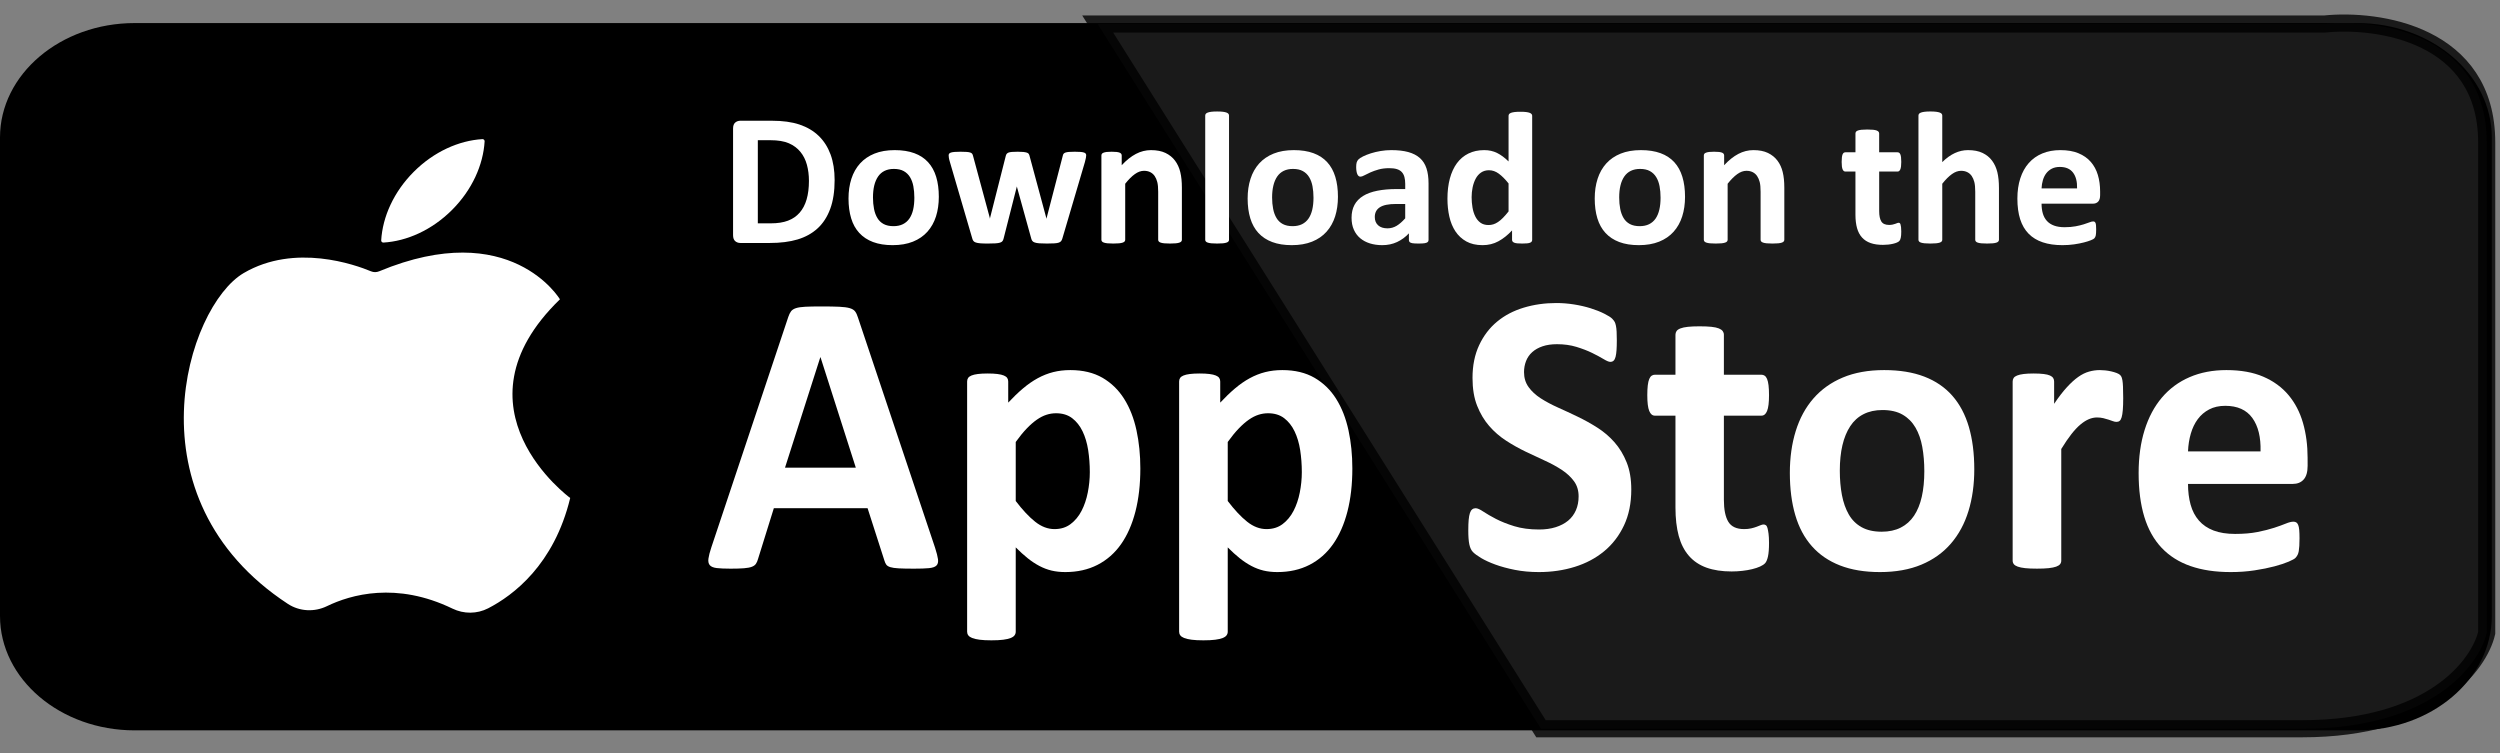 <svg width="146" height="44" viewBox="0 0 146 44" fill="none" xmlns="http://www.w3.org/2000/svg">
<rect x="0" y="0" width="146" height="44" fill="#808080" stroke="none"/>
<path d="M137.659 1.347H7.863C3.528 1.347 0 4.343 0 8.027V35.973C0 39.657 3.528 42.653 7.863 42.653H137.659C141.994 42.653 145.522 39.657 145.522 35.973V8.027C145.522 4.343 141.994 1.347 137.659 1.347Z" fill="black"/>
<path opacity="0.8" d="M135.73 1.405H64.107L89.995 42.559H134.436C142.03 42.559 144.791 38.827 145.223 36.962V8.319C145.223 1.997 138.894 1.075 135.73 1.405Z" fill="#212121" stroke="black"/>
<path d="M22.139 15.845C21.989 15.907 21.821 15.909 21.671 15.846C20.753 15.463 17.22 14.194 14.231 15.947C10.903 17.898 7.392 29.091 16.808 35.265C17.49 35.712 18.359 35.756 19.093 35.4C20.475 34.73 23.143 33.953 26.427 35.544C27.085 35.863 27.856 35.861 28.507 35.526C29.971 34.771 32.358 32.981 33.3 29.082C33.3 29.082 26.132 23.848 32.7 17.48C32.7 17.48 29.826 12.647 22.139 15.845Z" fill="white"/>
<path d="M28.302 8.255C28.307 8.182 28.246 8.121 28.173 8.125C26.802 8.207 25.341 8.856 24.167 10.03C22.992 11.205 22.343 12.666 22.262 14.037C22.257 14.109 22.319 14.171 22.391 14.166C23.762 14.085 25.223 13.436 26.398 12.261C27.573 11.087 28.221 9.626 28.302 8.255Z" fill="white"/>
<path d="M54.609 31.99C54.7 32.271 54.756 32.494 54.779 32.658C54.801 32.822 54.771 32.946 54.688 33.028C54.606 33.11 54.459 33.16 54.249 33.18C54.039 33.2 53.749 33.21 53.382 33.21C52.999 33.21 52.7 33.204 52.486 33.192C52.272 33.18 52.109 33.157 51.996 33.122C51.883 33.087 51.804 33.038 51.759 32.975C51.714 32.913 51.677 32.831 51.647 32.729L50.667 29.68H45.192L44.268 32.647C44.238 32.756 44.198 32.848 44.149 32.922C44.1 32.997 44.022 33.056 43.913 33.098C43.804 33.141 43.65 33.17 43.451 33.186C43.252 33.202 42.991 33.21 42.668 33.21C42.323 33.21 42.052 33.198 41.857 33.175C41.662 33.151 41.526 33.094 41.451 33.005C41.376 32.915 41.35 32.788 41.373 32.623C41.395 32.459 41.451 32.24 41.542 31.967L46.037 18.506C46.082 18.373 46.134 18.266 46.194 18.184C46.254 18.102 46.35 18.039 46.482 17.996C46.613 17.953 46.795 17.926 47.028 17.914C47.261 17.902 47.569 17.896 47.952 17.896C48.395 17.896 48.748 17.902 49.011 17.914C49.274 17.926 49.478 17.953 49.625 17.996C49.771 18.039 49.876 18.104 49.94 18.19C50.004 18.276 50.059 18.393 50.104 18.541L54.609 31.99ZM47.918 20.863H47.906L45.845 27.311H49.979L47.918 20.863Z" fill="white"/>
<path d="M66.596 27.358C66.596 28.289 66.501 29.127 66.309 29.874C66.117 30.62 65.837 31.255 65.47 31.779C65.102 32.303 64.643 32.705 64.095 32.987C63.547 33.268 62.92 33.409 62.214 33.409C61.921 33.409 61.653 33.379 61.408 33.321C61.164 33.262 60.928 33.172 60.699 33.051C60.469 32.93 60.242 32.78 60.017 32.6C59.792 32.42 59.559 32.209 59.319 31.967V36.891C59.319 36.969 59.296 37.04 59.251 37.102C59.206 37.165 59.129 37.218 59.02 37.261C58.911 37.304 58.767 37.337 58.587 37.36C58.406 37.384 58.177 37.395 57.899 37.395C57.621 37.395 57.392 37.384 57.212 37.36C57.032 37.337 56.887 37.303 56.778 37.261C56.669 37.218 56.593 37.165 56.547 37.102C56.502 37.04 56.48 36.969 56.48 36.891V22.281C56.48 22.203 56.498 22.135 56.536 22.076C56.574 22.017 56.639 21.969 56.733 21.93C56.827 21.891 56.951 21.861 57.105 21.842C57.259 21.822 57.452 21.812 57.685 21.812C57.911 21.812 58.1 21.822 58.254 21.842C58.408 21.861 58.532 21.891 58.626 21.93C58.72 21.969 58.785 22.018 58.823 22.076C58.861 22.135 58.88 22.203 58.88 22.281V23.513C59.172 23.2 59.46 22.924 59.741 22.686C60.023 22.448 60.31 22.248 60.603 22.088C60.896 21.928 61.198 21.809 61.51 21.73C61.822 21.652 62.154 21.613 62.507 21.613C63.243 21.613 63.87 21.764 64.389 22.064C64.907 22.366 65.329 22.778 65.656 23.302C65.983 23.825 66.221 24.435 66.371 25.131C66.521 25.826 66.596 26.569 66.596 27.358ZM63.645 27.57C63.645 27.124 63.612 26.696 63.549 26.285C63.485 25.875 63.376 25.51 63.222 25.189C63.068 24.869 62.865 24.613 62.614 24.421C62.362 24.23 62.048 24.134 61.673 24.134C61.485 24.134 61.299 24.163 61.115 24.222C60.931 24.28 60.744 24.376 60.552 24.509C60.361 24.642 60.163 24.814 59.961 25.025C59.758 25.236 59.544 25.498 59.319 25.811V29.258C59.717 29.782 60.096 30.186 60.456 30.471C60.817 30.757 61.192 30.899 61.583 30.899C61.951 30.899 62.264 30.802 62.523 30.606C62.783 30.411 62.995 30.155 63.16 29.838C63.325 29.522 63.447 29.164 63.526 28.765C63.605 28.367 63.645 27.968 63.645 27.57Z" fill="white"/>
<path d="M78.977 27.358C78.977 28.289 78.882 29.127 78.69 29.874C78.498 30.62 78.218 31.255 77.851 31.779C77.483 32.303 77.024 32.705 76.476 32.987C75.928 33.268 75.301 33.409 74.595 33.409C74.302 33.409 74.034 33.379 73.79 33.321C73.545 33.262 73.309 33.172 73.08 33.051C72.851 32.93 72.624 32.78 72.398 32.6C72.173 32.42 71.94 32.209 71.7 31.967V36.891C71.7 36.969 71.677 37.04 71.632 37.102C71.587 37.165 71.51 37.218 71.401 37.261C71.292 37.304 71.148 37.337 70.968 37.36C70.787 37.384 70.558 37.395 70.28 37.395C70.002 37.395 69.773 37.384 69.593 37.36C69.413 37.337 69.268 37.303 69.159 37.261C69.05 37.218 68.974 37.165 68.928 37.102C68.883 37.04 68.861 36.969 68.861 36.891V22.281C68.861 22.203 68.879 22.135 68.917 22.076C68.955 22.017 69.02 21.969 69.114 21.93C69.208 21.891 69.332 21.861 69.486 21.842C69.64 21.822 69.834 21.812 70.066 21.812C70.292 21.812 70.481 21.822 70.635 21.842C70.789 21.861 70.913 21.891 71.007 21.93C71.101 21.969 71.167 22.018 71.204 22.076C71.242 22.135 71.261 22.203 71.261 22.281V23.513C71.553 23.2 71.841 22.924 72.122 22.686C72.404 22.448 72.691 22.248 72.984 22.088C73.277 21.928 73.579 21.809 73.891 21.73C74.203 21.652 74.535 21.613 74.888 21.613C75.624 21.613 76.251 21.764 76.769 22.064C77.288 22.366 77.71 22.778 78.037 23.302C78.364 23.825 78.602 24.435 78.752 25.131C78.902 25.826 78.977 26.569 78.977 27.358ZM76.026 27.57C76.026 27.124 75.993 26.696 75.93 26.285C75.866 25.875 75.757 25.51 75.603 25.189C75.449 24.869 75.246 24.613 74.995 24.421C74.743 24.23 74.43 24.134 74.054 24.134C73.866 24.134 73.68 24.163 73.496 24.222C73.312 24.28 73.125 24.376 72.933 24.509C72.742 24.642 72.545 24.814 72.342 25.025C72.139 25.236 71.925 25.498 71.7 25.811V29.258C72.098 29.782 72.477 30.186 72.837 30.471C73.198 30.757 73.573 30.899 73.964 30.899C74.332 30.899 74.645 30.802 74.905 30.606C75.164 30.411 75.376 30.155 75.541 29.838C75.706 29.522 75.828 29.164 75.907 28.765C75.986 28.367 76.026 27.968 76.026 27.57Z" fill="white"/>
<path d="M95.267 28.59C95.267 29.387 95.124 30.087 94.839 30.688C94.554 31.291 94.167 31.793 93.679 32.195C93.19 32.598 92.62 32.901 91.966 33.104C91.313 33.307 90.615 33.409 89.871 33.409C89.368 33.409 88.9 33.366 88.468 33.28C88.036 33.194 87.655 33.09 87.325 32.969C86.994 32.848 86.718 32.721 86.497 32.588C86.275 32.455 86.116 32.338 86.018 32.236C85.92 32.135 85.851 31.988 85.81 31.797C85.768 31.605 85.748 31.329 85.748 30.97C85.748 30.728 85.755 30.524 85.77 30.36C85.785 30.196 85.809 30.063 85.843 29.962C85.877 29.86 85.922 29.788 85.979 29.745C86.035 29.702 86.101 29.68 86.176 29.68C86.281 29.68 86.429 29.745 86.621 29.874C86.812 30.003 87.058 30.145 87.359 30.302C87.659 30.458 88.018 30.601 88.434 30.73C88.851 30.858 89.334 30.923 89.882 30.923C90.243 30.923 90.565 30.878 90.851 30.788C91.136 30.698 91.379 30.571 91.578 30.407C91.776 30.243 91.928 30.04 92.034 29.797C92.139 29.555 92.191 29.286 92.191 28.988C92.191 28.645 92.101 28.349 91.921 28.103C91.741 27.857 91.506 27.638 91.217 27.447C90.928 27.255 90.599 27.075 90.231 26.907C89.863 26.739 89.484 26.561 89.093 26.374C88.703 26.186 88.323 25.973 87.956 25.735C87.588 25.496 87.259 25.211 86.97 24.879C86.681 24.547 86.446 24.154 86.266 23.7C86.085 23.247 85.995 22.704 85.995 22.071C85.995 21.344 86.125 20.705 86.384 20.154C86.643 19.602 86.992 19.145 87.432 18.782C87.871 18.418 88.389 18.147 88.986 17.967C89.584 17.787 90.216 17.697 90.885 17.697C91.23 17.697 91.575 17.724 91.921 17.779C92.266 17.834 92.589 17.908 92.89 18.002C93.19 18.096 93.457 18.201 93.69 18.319C93.922 18.436 94.076 18.534 94.152 18.612C94.227 18.69 94.277 18.757 94.304 18.811C94.33 18.866 94.352 18.938 94.371 19.028C94.39 19.118 94.403 19.231 94.411 19.368C94.418 19.505 94.422 19.675 94.422 19.878C94.422 20.105 94.416 20.296 94.405 20.453C94.394 20.609 94.375 20.738 94.349 20.84C94.322 20.941 94.285 21.015 94.236 21.062C94.187 21.109 94.121 21.133 94.039 21.133C93.956 21.133 93.825 21.078 93.645 20.968C93.464 20.859 93.243 20.74 92.98 20.611C92.717 20.482 92.413 20.365 92.067 20.259C91.722 20.154 91.343 20.101 90.93 20.101C90.607 20.101 90.325 20.142 90.085 20.224C89.844 20.306 89.643 20.419 89.482 20.564C89.32 20.709 89.2 20.883 89.121 21.086C89.043 21.289 89.003 21.504 89.003 21.731C89.003 22.067 89.091 22.358 89.268 22.604C89.444 22.85 89.681 23.069 89.977 23.261C90.274 23.452 90.61 23.632 90.986 23.8C91.361 23.968 91.744 24.146 92.135 24.334C92.525 24.521 92.908 24.734 93.284 24.973C93.659 25.211 93.994 25.497 94.287 25.829C94.579 26.161 94.816 26.552 94.996 27.001C95.177 27.45 95.267 27.98 95.267 28.59Z" fill="white"/>
<path d="M103.311 31.709C103.311 32.053 103.29 32.316 103.249 32.5C103.208 32.684 103.153 32.813 103.086 32.887C103.018 32.961 102.918 33.028 102.787 33.086C102.656 33.145 102.502 33.196 102.325 33.239C102.149 33.282 101.957 33.315 101.751 33.338C101.544 33.362 101.336 33.373 101.125 33.373C100.562 33.373 100.074 33.299 99.661 33.151C99.248 33.002 98.906 32.774 98.636 32.465C98.365 32.156 98.166 31.767 98.038 31.298C97.911 30.829 97.847 30.274 97.847 29.633V24.274H96.642C96.499 24.274 96.39 24.183 96.315 23.999C96.24 23.815 96.202 23.509 96.202 23.078C96.202 22.852 96.212 22.66 96.23 22.504C96.249 22.348 96.277 22.225 96.315 22.135C96.353 22.045 96.4 21.98 96.456 21.941C96.512 21.902 96.578 21.883 96.653 21.883H97.847V19.549C97.847 19.471 97.868 19.401 97.909 19.338C97.95 19.276 98.025 19.223 98.134 19.18C98.243 19.137 98.39 19.106 98.574 19.086C98.758 19.067 98.985 19.057 99.255 19.057C99.533 19.057 99.764 19.067 99.948 19.086C100.132 19.106 100.277 19.137 100.382 19.18C100.487 19.223 100.562 19.276 100.607 19.338C100.652 19.401 100.675 19.471 100.675 19.549V21.883H102.86C102.935 21.883 103.001 21.902 103.057 21.941C103.114 21.98 103.16 22.045 103.198 22.135C103.236 22.225 103.264 22.348 103.283 22.504C103.301 22.66 103.311 22.852 103.311 23.078C103.311 23.509 103.273 23.815 103.198 23.999C103.123 24.183 103.014 24.274 102.872 24.274H100.675V29.188C100.675 29.758 100.761 30.186 100.934 30.471C101.107 30.757 101.414 30.899 101.858 30.899C102.008 30.899 102.143 30.886 102.263 30.858C102.383 30.831 102.49 30.8 102.584 30.764C102.678 30.729 102.757 30.698 102.821 30.671C102.885 30.643 102.943 30.63 102.995 30.63C103.041 30.63 103.084 30.643 103.125 30.671C103.166 30.698 103.198 30.753 103.221 30.835C103.243 30.917 103.264 31.028 103.283 31.169C103.301 31.31 103.311 31.49 103.311 31.709Z" fill="white"/>
<path d="M115.298 27.405C115.298 28.297 115.185 29.11 114.959 29.844C114.734 30.579 114.392 31.212 113.934 31.744C113.476 32.275 112.901 32.686 112.211 32.975C111.52 33.264 110.712 33.409 109.788 33.409C108.895 33.409 108.117 33.28 107.456 33.022C106.795 32.764 106.247 32.389 105.812 31.896C105.376 31.404 105.053 30.798 104.843 30.079C104.632 29.36 104.527 28.539 104.527 27.616C104.527 26.726 104.642 25.91 104.871 25.172C105.1 24.433 105.443 23.8 105.902 23.272C106.36 22.745 106.932 22.336 107.62 22.047C108.307 21.758 109.112 21.613 110.036 21.613C110.937 21.613 111.718 21.74 112.379 21.994C113.04 22.248 113.587 22.622 114.019 23.114C114.45 23.606 114.771 24.212 114.982 24.931C115.192 25.651 115.298 26.475 115.298 27.405ZM112.38 27.523C112.38 27.007 112.34 26.532 112.261 26.098C112.183 25.664 112.049 25.287 111.861 24.966C111.674 24.646 111.424 24.396 111.112 24.216C110.8 24.036 110.408 23.946 109.935 23.946C109.514 23.946 109.146 24.026 108.831 24.187C108.515 24.347 108.256 24.581 108.054 24.89C107.851 25.199 107.699 25.57 107.597 26.004C107.496 26.438 107.445 26.932 107.445 27.487C107.445 28.003 107.486 28.478 107.569 28.912C107.652 29.346 107.785 29.723 107.969 30.044C108.153 30.364 108.403 30.612 108.718 30.788C109.034 30.964 109.424 31.052 109.89 31.052C110.318 31.052 110.69 30.972 111.005 30.811C111.321 30.651 111.58 30.419 111.783 30.114C111.985 29.809 112.135 29.44 112.233 29.006C112.331 28.572 112.38 28.078 112.38 27.523Z" fill="white"/>
<path d="M123.995 23.255C123.995 23.536 123.987 23.767 123.972 23.946C123.957 24.126 123.934 24.267 123.904 24.368C123.874 24.47 123.835 24.541 123.786 24.579C123.737 24.619 123.675 24.638 123.6 24.638C123.54 24.638 123.472 24.625 123.397 24.597C123.322 24.57 123.238 24.541 123.144 24.509C123.05 24.478 122.947 24.449 122.834 24.421C122.721 24.394 122.598 24.38 122.462 24.38C122.305 24.38 122.147 24.414 121.989 24.48C121.831 24.546 121.668 24.65 121.499 24.791C121.33 24.931 121.154 25.119 120.97 25.353C120.785 25.588 120.588 25.877 120.378 26.221V32.74C120.378 32.819 120.356 32.887 120.31 32.946C120.265 33.004 120.188 33.053 120.08 33.092C119.971 33.131 119.826 33.16 119.646 33.18C119.466 33.2 119.236 33.209 118.959 33.209C118.681 33.209 118.452 33.2 118.271 33.18C118.091 33.16 117.946 33.131 117.838 33.092C117.729 33.053 117.652 33.004 117.607 32.946C117.562 32.887 117.539 32.819 117.539 32.74V22.281C117.539 22.203 117.558 22.135 117.596 22.076C117.633 22.017 117.701 21.969 117.798 21.93C117.896 21.891 118.022 21.861 118.176 21.842C118.33 21.822 118.523 21.812 118.756 21.812C118.996 21.812 119.195 21.822 119.353 21.842C119.511 21.861 119.633 21.891 119.719 21.93C119.805 21.969 119.867 22.018 119.905 22.076C119.943 22.135 119.961 22.203 119.961 22.281V23.583C120.224 23.192 120.472 22.87 120.705 22.616C120.938 22.362 121.159 22.16 121.37 22.012C121.58 21.863 121.79 21.76 122.001 21.701C122.211 21.642 122.421 21.613 122.631 21.613C122.729 21.613 122.834 21.619 122.947 21.631C123.059 21.642 123.176 21.662 123.296 21.689C123.416 21.717 123.521 21.748 123.612 21.783C123.702 21.818 123.767 21.855 123.809 21.894C123.85 21.934 123.88 21.977 123.899 22.023C123.918 22.07 123.934 22.135 123.95 22.217C123.965 22.299 123.976 22.422 123.983 22.586C123.991 22.75 123.995 22.973 123.995 23.255Z" fill="white"/>
<path d="M134.765 27.206C134.765 27.566 134.688 27.831 134.534 28.003C134.38 28.175 134.168 28.261 133.897 28.261H127.78C127.78 28.707 127.831 29.111 127.932 29.475C128.033 29.838 128.195 30.147 128.417 30.401C128.638 30.655 128.923 30.849 129.273 30.982C129.622 31.115 130.04 31.181 130.529 31.181C131.024 31.181 131.46 31.144 131.836 31.07C132.211 30.995 132.536 30.913 132.81 30.823C133.084 30.734 133.311 30.651 133.492 30.577C133.672 30.503 133.818 30.466 133.931 30.466C133.999 30.466 134.055 30.48 134.1 30.507C134.145 30.534 134.183 30.583 134.213 30.654C134.243 30.724 134.263 30.823 134.275 30.952C134.286 31.081 134.292 31.244 134.292 31.439C134.292 31.611 134.288 31.758 134.28 31.879C134.273 32 134.261 32.104 134.247 32.19C134.231 32.276 134.209 32.348 134.179 32.406C134.149 32.465 134.109 32.522 134.06 32.576C134.012 32.631 133.878 32.705 133.661 32.799C133.443 32.893 133.165 32.985 132.827 33.075C132.489 33.165 132.102 33.243 131.667 33.309C131.231 33.376 130.765 33.409 130.27 33.409C129.376 33.409 128.593 33.292 127.921 33.057C127.249 32.823 126.687 32.467 126.237 31.99C125.786 31.513 125.45 30.911 125.228 30.184C125.007 29.457 124.896 28.605 124.896 27.628C124.896 26.698 125.012 25.86 125.245 25.113C125.478 24.367 125.816 23.734 126.259 23.214C126.702 22.694 127.241 22.297 127.876 22.024C128.51 21.75 129.226 21.613 130.022 21.613C130.863 21.613 131.582 21.742 132.179 22C132.776 22.258 133.266 22.616 133.649 23.073C134.032 23.53 134.314 24.072 134.494 24.697C134.674 25.322 134.764 26.002 134.764 26.737L134.765 27.206ZM132.016 26.362C132.038 25.533 131.879 24.883 131.537 24.41C131.195 23.937 130.668 23.7 129.954 23.7C129.594 23.7 129.28 23.771 129.014 23.911C128.747 24.052 128.525 24.241 128.349 24.48C128.172 24.718 128.037 25 127.943 25.324C127.849 25.648 127.795 25.994 127.78 26.362H132.016Z" fill="white"/>
<path d="M48.742 10.516C48.742 11.171 48.657 11.73 48.486 12.196C48.315 12.661 48.069 13.041 47.749 13.335C47.429 13.629 47.04 13.845 46.582 13.983C46.124 14.121 45.579 14.19 44.946 14.19H43.241C43.12 14.19 43.018 14.154 42.935 14.082C42.853 14.011 42.811 13.894 42.811 13.732V7.509C42.811 7.347 42.852 7.23 42.935 7.159C43.018 7.087 43.12 7.051 43.241 7.051H45.073C45.709 7.051 46.249 7.125 46.692 7.274C47.136 7.423 47.509 7.644 47.812 7.936C48.116 8.229 48.346 8.59 48.505 9.021C48.663 9.451 48.742 9.949 48.742 10.516ZM47.242 10.565C47.242 10.227 47.202 9.913 47.123 9.622C47.044 9.332 46.917 9.079 46.742 8.866C46.567 8.653 46.343 8.486 46.069 8.367C45.795 8.248 45.436 8.188 44.991 8.188H44.257V13.043H45.013C45.41 13.043 45.745 12.991 46.017 12.888C46.289 12.785 46.516 12.63 46.698 12.422C46.88 12.214 47.016 11.956 47.106 11.647C47.196 11.338 47.242 10.977 47.242 10.565Z" fill="white"/>
<path d="M54.827 11.492C54.827 11.911 54.772 12.294 54.662 12.64C54.551 12.985 54.384 13.283 54.16 13.534C53.935 13.784 53.654 13.977 53.316 14.113C52.977 14.249 52.582 14.317 52.129 14.317C51.692 14.317 51.311 14.256 50.987 14.135C50.664 14.013 50.395 13.837 50.182 13.605C49.968 13.373 49.81 13.088 49.708 12.75C49.605 12.412 49.553 12.026 49.553 11.591C49.553 11.172 49.609 10.789 49.721 10.441C49.833 10.094 50.002 9.796 50.226 9.547C50.45 9.299 50.731 9.107 51.067 8.971C51.404 8.835 51.798 8.767 52.251 8.767C52.692 8.767 53.074 8.827 53.398 8.946C53.722 9.065 53.989 9.241 54.201 9.473C54.412 9.704 54.57 9.989 54.673 10.328C54.776 10.666 54.827 11.055 54.827 11.492ZM53.398 11.547C53.398 11.305 53.379 11.081 53.34 10.877C53.302 10.673 53.236 10.496 53.145 10.345C53.053 10.194 52.93 10.076 52.778 9.992C52.625 9.907 52.433 9.865 52.201 9.865C51.995 9.865 51.815 9.903 51.66 9.978C51.506 10.053 51.379 10.164 51.28 10.309C51.181 10.454 51.106 10.629 51.056 10.833C51.007 11.037 50.982 11.27 50.982 11.531C50.982 11.774 51.002 11.997 51.043 12.201C51.083 12.405 51.148 12.583 51.239 12.733C51.329 12.884 51.451 13.001 51.605 13.084C51.76 13.166 51.951 13.208 52.179 13.208C52.389 13.208 52.571 13.17 52.725 13.095C52.88 13.019 53.007 12.91 53.106 12.767C53.206 12.623 53.279 12.449 53.327 12.245C53.374 12.041 53.398 11.809 53.398 11.547Z" fill="white"/>
<path d="M63.434 9.07C63.434 9.111 63.428 9.16 63.417 9.219C63.406 9.278 63.386 9.363 63.356 9.473L62.043 13.925C62.025 13.988 62.001 14.038 61.972 14.077C61.942 14.116 61.897 14.146 61.837 14.168C61.776 14.19 61.689 14.205 61.577 14.212C61.465 14.22 61.319 14.223 61.139 14.223C60.958 14.223 60.811 14.219 60.697 14.21C60.583 14.2 60.494 14.185 60.43 14.162C60.365 14.14 60.319 14.11 60.289 14.071C60.26 14.033 60.237 13.984 60.223 13.925L59.395 10.935L59.384 10.885L59.373 10.935L58.612 13.925C58.597 13.988 58.576 14.038 58.548 14.077C58.521 14.116 58.474 14.146 58.408 14.168C58.342 14.19 58.251 14.205 58.137 14.212C58.023 14.22 57.876 14.223 57.696 14.223C57.512 14.223 57.364 14.219 57.252 14.21C57.14 14.2 57.051 14.185 56.987 14.162C56.923 14.14 56.876 14.11 56.847 14.071C56.817 14.033 56.795 13.984 56.78 13.925L55.478 9.473C55.445 9.366 55.424 9.283 55.415 9.222C55.406 9.161 55.401 9.111 55.401 9.07C55.401 9.034 55.411 9.001 55.431 8.974C55.451 8.946 55.488 8.924 55.542 8.907C55.595 8.891 55.667 8.879 55.757 8.872C55.847 8.864 55.96 8.861 56.096 8.861C56.243 8.861 56.363 8.864 56.455 8.872C56.547 8.879 56.618 8.892 56.67 8.91C56.721 8.929 56.757 8.953 56.778 8.985C56.798 9.016 56.813 9.054 56.824 9.098L57.801 12.711L57.812 12.777L57.823 12.711L58.739 9.098C58.75 9.054 58.767 9.016 58.791 8.985C58.815 8.953 58.851 8.929 58.899 8.91C58.946 8.892 59.014 8.879 59.1 8.872C59.187 8.864 59.298 8.861 59.434 8.861C59.57 8.861 59.68 8.865 59.765 8.874C59.849 8.884 59.917 8.897 59.966 8.913C60.016 8.93 60.051 8.952 60.071 8.979C60.091 9.007 60.107 9.039 60.118 9.076L61.1 12.717L61.117 12.778L61.128 12.712L62.066 9.098C62.073 9.054 62.088 9.016 62.11 8.985C62.132 8.954 62.169 8.929 62.22 8.91C62.272 8.892 62.341 8.879 62.43 8.872C62.518 8.865 62.63 8.861 62.766 8.861C62.902 8.861 63.014 8.865 63.1 8.872C63.186 8.879 63.255 8.891 63.304 8.908C63.354 8.924 63.388 8.946 63.406 8.974C63.425 9.001 63.434 9.034 63.434 9.07Z" fill="white"/>
<path d="M69.022 14.002C69.022 14.039 69.011 14.072 68.989 14.099C68.967 14.127 68.93 14.15 68.879 14.168C68.827 14.187 68.757 14.2 68.666 14.21C68.576 14.219 68.465 14.223 68.333 14.223C68.197 14.223 68.084 14.219 67.993 14.21C67.903 14.2 67.832 14.187 67.781 14.168C67.729 14.15 67.693 14.127 67.671 14.099C67.648 14.072 67.638 14.04 67.638 14.002V11.194C67.638 10.955 67.62 10.768 67.585 10.632C67.55 10.496 67.5 10.379 67.433 10.281C67.367 10.184 67.281 10.108 67.177 10.055C67.072 10.002 66.95 9.975 66.81 9.975C66.633 9.975 66.455 10.039 66.275 10.168C66.094 10.297 65.907 10.484 65.712 10.731V14.002C65.712 14.039 65.701 14.071 65.679 14.099C65.657 14.127 65.619 14.149 65.566 14.168C65.512 14.187 65.442 14.2 65.353 14.21C65.265 14.219 65.153 14.223 65.017 14.223C64.881 14.223 64.769 14.219 64.68 14.21C64.592 14.2 64.521 14.187 64.468 14.168C64.415 14.15 64.377 14.127 64.355 14.099C64.333 14.071 64.322 14.039 64.322 14.002V9.081C64.322 9.045 64.331 9.012 64.349 8.985C64.368 8.957 64.401 8.934 64.449 8.916C64.496 8.897 64.558 8.884 64.633 8.874C64.709 8.865 64.804 8.861 64.918 8.861C65.035 8.861 65.133 8.865 65.21 8.874C65.287 8.884 65.347 8.897 65.389 8.916C65.431 8.934 65.462 8.957 65.48 8.985C65.499 9.012 65.508 9.045 65.508 9.081V9.649C65.78 9.355 66.057 9.135 66.338 8.988C66.619 8.84 66.913 8.767 67.218 8.767C67.553 8.767 67.835 8.822 68.065 8.932C68.295 9.043 68.481 9.193 68.622 9.382C68.764 9.571 68.866 9.793 68.928 10.047C68.991 10.301 69.022 10.606 69.022 10.963V14.002H69.022Z" fill="white"/>
<path d="M71.775 14.002C71.775 14.039 71.764 14.072 71.742 14.099C71.72 14.127 71.682 14.15 71.629 14.168C71.576 14.187 71.505 14.2 71.417 14.21C71.329 14.219 71.216 14.223 71.08 14.223C70.944 14.223 70.832 14.219 70.744 14.21C70.655 14.2 70.585 14.187 70.531 14.168C70.478 14.15 70.44 14.127 70.418 14.099C70.396 14.072 70.385 14.04 70.385 14.002V6.748C70.385 6.711 70.396 6.678 70.418 6.648C70.44 6.619 70.478 6.594 70.531 6.574C70.585 6.554 70.655 6.538 70.744 6.527C70.832 6.516 70.944 6.511 71.08 6.511C71.216 6.511 71.328 6.516 71.417 6.527C71.505 6.538 71.576 6.554 71.629 6.574C71.682 6.594 71.72 6.619 71.742 6.648C71.764 6.678 71.775 6.711 71.775 6.748V14.002Z" fill="white"/>
<path d="M78.136 11.492C78.136 11.911 78.081 12.294 77.971 12.64C77.861 12.985 77.693 13.283 77.469 13.534C77.245 13.784 76.963 13.977 76.625 14.113C76.286 14.249 75.891 14.317 75.439 14.317C75.001 14.317 74.62 14.256 74.297 14.135C73.973 14.013 73.705 13.837 73.491 13.605C73.278 13.373 73.12 13.088 73.017 12.75C72.914 12.412 72.862 12.026 72.862 11.591C72.862 11.172 72.918 10.789 73.031 10.441C73.143 10.094 73.311 9.796 73.535 9.547C73.76 9.299 74.04 9.107 74.377 8.971C74.713 8.835 75.108 8.767 75.56 8.767C76.001 8.767 76.384 8.827 76.707 8.946C77.031 9.065 77.299 9.241 77.51 9.473C77.722 9.704 77.879 9.989 77.982 10.328C78.085 10.666 78.136 11.055 78.136 11.492ZM76.708 11.547C76.708 11.305 76.688 11.081 76.65 10.877C76.611 10.673 76.546 10.496 76.454 10.345C76.362 10.194 76.24 10.076 76.087 9.992C75.934 9.907 75.742 9.865 75.51 9.865C75.304 9.865 75.124 9.903 74.97 9.978C74.815 10.053 74.689 10.164 74.589 10.309C74.49 10.454 74.415 10.629 74.366 10.833C74.316 11.037 74.291 11.27 74.291 11.531C74.291 11.774 74.311 11.997 74.352 12.201C74.392 12.405 74.458 12.583 74.548 12.733C74.638 12.884 74.76 13.001 74.915 13.084C75.069 13.166 75.26 13.208 75.489 13.208C75.698 13.208 75.88 13.17 76.035 13.095C76.189 13.019 76.316 12.91 76.415 12.767C76.515 12.623 76.588 12.449 76.636 12.245C76.683 12.041 76.708 11.809 76.708 11.547Z" fill="white"/>
<path d="M83.427 14.019C83.427 14.071 83.409 14.111 83.372 14.14C83.335 14.17 83.277 14.191 83.198 14.204C83.119 14.217 83.002 14.223 82.848 14.223C82.683 14.223 82.562 14.217 82.487 14.204C82.411 14.191 82.358 14.17 82.327 14.14C82.296 14.111 82.28 14.071 82.28 14.019V13.627C82.078 13.845 81.847 14.014 81.588 14.135C81.328 14.256 81.04 14.317 80.724 14.317C80.463 14.317 80.223 14.283 80.004 14.215C79.785 14.147 79.596 14.046 79.436 13.912C79.276 13.777 79.152 13.611 79.064 13.412C78.975 13.214 78.931 12.982 78.931 12.717C78.931 12.431 78.987 12.181 79.099 11.97C79.212 11.758 79.379 11.584 79.601 11.446C79.824 11.308 80.101 11.206 80.432 11.14C80.763 11.073 81.147 11.04 81.585 11.04H82.065V10.742C82.065 10.588 82.049 10.453 82.018 10.337C81.986 10.221 81.935 10.124 81.863 10.047C81.791 9.97 81.696 9.913 81.576 9.876C81.457 9.839 81.309 9.821 81.132 9.821C80.9 9.821 80.694 9.847 80.511 9.898C80.329 9.95 80.168 10.007 80.029 10.069C79.889 10.132 79.772 10.189 79.678 10.24C79.585 10.292 79.508 10.317 79.45 10.317C79.409 10.317 79.373 10.305 79.342 10.279C79.311 10.253 79.285 10.216 79.265 10.168C79.245 10.12 79.229 10.062 79.218 9.992C79.207 9.922 79.201 9.845 79.201 9.76C79.201 9.646 79.21 9.556 79.229 9.49C79.247 9.424 79.282 9.364 79.334 9.31C79.385 9.257 79.475 9.198 79.604 9.134C79.733 9.07 79.883 9.01 80.056 8.955C80.229 8.9 80.418 8.854 80.622 8.82C80.826 8.785 81.037 8.767 81.254 8.767C81.64 8.767 81.97 8.805 82.244 8.88C82.518 8.956 82.743 9.072 82.92 9.228C83.096 9.384 83.225 9.586 83.306 9.832C83.387 10.078 83.427 10.371 83.427 10.709L83.427 14.019ZM82.064 11.912H81.535C81.31 11.912 81.119 11.928 80.961 11.961C80.803 11.994 80.674 12.044 80.575 12.11C80.475 12.177 80.403 12.257 80.357 12.35C80.311 12.444 80.288 12.552 80.288 12.673C80.288 12.879 80.353 13.041 80.484 13.159C80.614 13.276 80.796 13.335 81.027 13.335C81.222 13.335 81.401 13.285 81.565 13.186C81.729 13.087 81.895 12.942 82.064 12.75V11.912Z" fill="white"/>
<path d="M89.479 14.003C89.479 14.043 89.47 14.077 89.452 14.105C89.433 14.132 89.402 14.155 89.358 14.174C89.314 14.192 89.254 14.205 89.179 14.212C89.103 14.22 89.011 14.223 88.9 14.223C88.782 14.223 88.687 14.22 88.613 14.212C88.54 14.205 88.48 14.192 88.434 14.174C88.388 14.155 88.355 14.132 88.335 14.105C88.314 14.077 88.304 14.043 88.304 14.003V13.457C88.05 13.729 87.785 13.94 87.507 14.091C87.23 14.242 86.921 14.317 86.583 14.317C86.208 14.317 85.891 14.244 85.631 14.099C85.372 13.954 85.161 13.758 84.997 13.512C84.833 13.265 84.715 12.977 84.641 12.648C84.567 12.319 84.531 11.973 84.531 11.608C84.531 11.171 84.578 10.777 84.671 10.428C84.765 10.078 84.902 9.78 85.082 9.534C85.263 9.288 85.487 9.098 85.756 8.966C86.024 8.833 86.333 8.767 86.682 8.767C86.958 8.767 87.208 8.823 87.433 8.935C87.657 9.047 87.879 9.212 88.1 9.429V6.764C88.1 6.728 88.11 6.694 88.131 6.665C88.151 6.636 88.188 6.611 88.241 6.59C88.294 6.57 88.365 6.555 88.453 6.543C88.541 6.532 88.654 6.527 88.79 6.527C88.926 6.527 89.038 6.532 89.126 6.543C89.215 6.554 89.285 6.57 89.336 6.59C89.388 6.611 89.424 6.636 89.446 6.665C89.468 6.694 89.479 6.728 89.479 6.764V14.003ZM88.1 10.714C87.901 10.464 87.711 10.273 87.529 10.141C87.347 10.008 87.157 9.942 86.958 9.942C86.778 9.942 86.623 9.987 86.492 10.077C86.362 10.167 86.257 10.288 86.178 10.438C86.099 10.589 86.04 10.758 86.001 10.943C85.963 11.129 85.943 11.319 85.943 11.514C85.943 11.72 85.96 11.921 85.993 12.116C86.026 12.311 86.08 12.484 86.156 12.637C86.231 12.79 86.331 12.912 86.456 13.004C86.581 13.096 86.74 13.142 86.931 13.142C87.026 13.142 87.119 13.128 87.209 13.101C87.299 13.073 87.391 13.028 87.485 12.965C87.579 12.903 87.676 12.821 87.775 12.72C87.874 12.619 87.983 12.495 88.1 12.347V10.714H88.1Z" fill="white"/>
<path d="M98.406 11.492C98.406 11.911 98.351 12.294 98.24 12.64C98.13 12.985 97.963 13.283 97.738 13.534C97.514 13.784 97.233 13.977 96.894 14.113C96.556 14.249 96.16 14.317 95.708 14.317C95.27 14.317 94.89 14.256 94.566 14.135C94.243 14.013 93.974 13.837 93.761 13.605C93.547 13.373 93.389 13.088 93.286 12.75C93.183 12.412 93.132 12.026 93.132 11.591C93.132 11.172 93.188 10.789 93.3 10.441C93.412 10.094 93.581 9.796 93.805 9.547C94.029 9.299 94.31 9.107 94.646 8.971C94.983 8.835 95.377 8.767 95.829 8.767C96.271 8.767 96.653 8.827 96.977 8.946C97.301 9.065 97.568 9.241 97.78 9.473C97.991 9.704 98.148 9.989 98.251 10.328C98.354 10.666 98.406 11.055 98.406 11.492ZM96.977 11.547C96.977 11.305 96.958 11.081 96.919 10.877C96.88 10.673 96.815 10.496 96.723 10.345C96.631 10.194 96.509 10.076 96.356 9.992C96.204 9.907 96.011 9.865 95.78 9.865C95.574 9.865 95.394 9.903 95.239 9.978C95.085 10.053 94.958 10.164 94.858 10.309C94.759 10.454 94.684 10.629 94.635 10.833C94.585 11.037 94.561 11.27 94.561 11.531C94.561 11.774 94.581 11.997 94.621 12.201C94.662 12.405 94.727 12.583 94.817 12.733C94.907 12.884 95.029 13.001 95.184 13.084C95.338 13.166 95.529 13.208 95.758 13.208C95.967 13.208 96.149 13.17 96.304 13.095C96.458 13.019 96.585 12.91 96.685 12.767C96.784 12.623 96.857 12.449 96.905 12.245C96.953 12.041 96.977 11.809 96.977 11.547Z" fill="white"/>
<path d="M104.204 14.002C104.204 14.039 104.193 14.072 104.171 14.099C104.149 14.127 104.112 14.15 104.061 14.168C104.009 14.187 103.938 14.2 103.848 14.21C103.758 14.219 103.647 14.223 103.514 14.223C103.378 14.223 103.265 14.219 103.175 14.21C103.085 14.2 103.014 14.187 102.963 14.168C102.911 14.15 102.875 14.127 102.852 14.099C102.83 14.072 102.819 14.04 102.819 14.002V11.194C102.819 10.955 102.802 10.768 102.767 10.632C102.732 10.496 102.681 10.379 102.615 10.281C102.549 10.184 102.463 10.108 102.359 10.055C102.254 10.002 102.132 9.975 101.992 9.975C101.815 9.975 101.637 10.039 101.457 10.168C101.276 10.297 101.089 10.484 100.894 10.731V14.002C100.894 14.039 100.883 14.071 100.861 14.099C100.839 14.127 100.801 14.149 100.748 14.168C100.694 14.187 100.624 14.2 100.535 14.21C100.447 14.219 100.335 14.223 100.199 14.223C100.063 14.223 99.951 14.219 99.862 14.21C99.774 14.2 99.703 14.187 99.65 14.168C99.597 14.15 99.559 14.127 99.537 14.099C99.515 14.071 99.504 14.039 99.504 14.002V9.081C99.504 9.045 99.513 9.012 99.531 8.985C99.55 8.957 99.583 8.934 99.631 8.916C99.678 8.897 99.74 8.884 99.815 8.874C99.891 8.865 99.986 8.861 100.1 8.861C100.217 8.861 100.315 8.865 100.392 8.874C100.469 8.884 100.529 8.897 100.571 8.916C100.613 8.934 100.644 8.957 100.662 8.985C100.681 9.012 100.69 9.045 100.69 9.081V9.649C100.962 9.355 101.239 9.135 101.52 8.988C101.801 8.84 102.095 8.767 102.4 8.767C102.735 8.767 103.017 8.822 103.247 8.932C103.477 9.043 103.662 9.193 103.804 9.382C103.946 9.571 104.048 9.793 104.11 10.047C104.173 10.301 104.204 10.606 104.204 10.963V14.002H104.204Z" fill="white"/>
<path d="M111.034 13.517C111.034 13.679 111.024 13.803 111.004 13.889C110.984 13.976 110.957 14.037 110.924 14.071C110.891 14.107 110.842 14.138 110.778 14.165C110.713 14.193 110.638 14.217 110.551 14.237C110.465 14.257 110.371 14.273 110.27 14.284C110.169 14.295 110.067 14.3 109.964 14.3C109.688 14.3 109.449 14.266 109.247 14.196C109.044 14.126 108.877 14.018 108.745 13.873C108.612 13.728 108.515 13.545 108.452 13.324C108.39 13.103 108.358 12.842 108.358 12.541V10.019H107.768C107.698 10.019 107.645 9.976 107.608 9.89C107.571 9.803 107.553 9.659 107.553 9.457C107.553 9.35 107.558 9.26 107.567 9.186C107.576 9.113 107.59 9.055 107.608 9.012C107.627 8.97 107.65 8.94 107.677 8.921C107.705 8.903 107.737 8.894 107.774 8.894H108.359V7.796C108.359 7.759 108.369 7.726 108.389 7.697C108.409 7.667 108.446 7.642 108.499 7.622C108.553 7.602 108.624 7.587 108.714 7.578C108.804 7.569 108.916 7.564 109.048 7.564C109.184 7.564 109.297 7.569 109.388 7.578C109.478 7.587 109.548 7.602 109.6 7.622C109.651 7.642 109.688 7.667 109.71 7.697C109.732 7.726 109.743 7.759 109.743 7.796V8.894H110.814C110.85 8.894 110.883 8.903 110.91 8.921C110.938 8.94 110.961 8.97 110.979 9.012C110.998 9.055 111.012 9.113 111.021 9.186C111.03 9.26 111.034 9.35 111.034 9.457C111.034 9.659 111.016 9.803 110.979 9.89C110.942 9.976 110.889 10.019 110.819 10.019H109.744V12.331C109.744 12.6 109.786 12.801 109.87 12.935C109.955 13.069 110.106 13.136 110.323 13.136C110.396 13.136 110.463 13.13 110.522 13.117C110.58 13.104 110.633 13.09 110.679 13.073C110.725 13.056 110.763 13.042 110.795 13.029C110.826 13.016 110.854 13.01 110.88 13.01C110.902 13.01 110.923 13.016 110.944 13.029C110.964 13.042 110.979 13.068 110.99 13.106C111.002 13.145 111.012 13.197 111.021 13.263C111.03 13.329 111.034 13.414 111.034 13.517Z" fill="white"/>
<path d="M116.739 14.002C116.739 14.039 116.728 14.071 116.705 14.099C116.683 14.127 116.647 14.15 116.595 14.168C116.544 14.187 116.473 14.2 116.383 14.21C116.293 14.219 116.181 14.223 116.049 14.223C115.913 14.223 115.8 14.219 115.71 14.21C115.619 14.2 115.549 14.187 115.497 14.168C115.446 14.15 115.409 14.127 115.387 14.099C115.365 14.071 115.354 14.039 115.354 14.002V11.194C115.354 10.955 115.336 10.768 115.301 10.632C115.266 10.495 115.216 10.379 115.15 10.281C115.083 10.184 114.998 10.108 114.893 10.055C114.788 10.002 114.666 9.975 114.526 9.975C114.35 9.975 114.171 10.039 113.991 10.168C113.811 10.297 113.623 10.484 113.428 10.731V14.002C113.428 14.039 113.417 14.071 113.395 14.099C113.373 14.127 113.336 14.149 113.282 14.168C113.229 14.186 113.158 14.2 113.07 14.209C112.982 14.218 112.869 14.223 112.733 14.223C112.597 14.223 112.485 14.218 112.397 14.209C112.309 14.2 112.238 14.186 112.184 14.168C112.131 14.15 112.093 14.127 112.071 14.099C112.049 14.071 112.038 14.039 112.038 14.002V6.747C112.038 6.711 112.049 6.678 112.071 6.648C112.093 6.619 112.131 6.594 112.184 6.574C112.238 6.554 112.309 6.538 112.397 6.527C112.485 6.516 112.597 6.51 112.733 6.51C112.869 6.51 112.982 6.516 113.07 6.527C113.158 6.538 113.229 6.554 113.282 6.574C113.336 6.594 113.373 6.619 113.395 6.648C113.417 6.678 113.428 6.711 113.428 6.747V9.467C113.667 9.232 113.911 9.056 114.159 8.941C114.408 8.825 114.666 8.767 114.935 8.767C115.269 8.767 115.552 8.822 115.782 8.932C116.011 9.043 116.197 9.193 116.339 9.385C116.48 9.576 116.582 9.799 116.645 10.055C116.707 10.31 116.739 10.62 116.739 10.985V14.002Z" fill="white"/>
<path d="M122.647 11.399C122.647 11.568 122.61 11.693 122.534 11.774C122.459 11.855 122.355 11.895 122.223 11.895H119.227C119.227 12.105 119.252 12.295 119.301 12.466C119.351 12.637 119.43 12.782 119.539 12.902C119.647 13.021 119.787 13.112 119.958 13.175C120.129 13.238 120.334 13.269 120.573 13.269C120.816 13.269 121.029 13.251 121.213 13.216C121.397 13.181 121.556 13.143 121.69 13.1C121.825 13.058 121.936 13.02 122.024 12.985C122.112 12.95 122.184 12.932 122.239 12.932C122.272 12.932 122.3 12.938 122.322 12.951C122.344 12.964 122.363 12.987 122.377 13.02C122.392 13.053 122.402 13.1 122.407 13.161C122.413 13.222 122.416 13.298 122.416 13.39C122.416 13.471 122.414 13.54 122.41 13.597C122.407 13.654 122.401 13.703 122.394 13.743C122.386 13.784 122.375 13.818 122.36 13.845C122.346 13.873 122.327 13.899 122.303 13.925C122.279 13.951 122.213 13.986 122.107 14.03C122 14.074 121.864 14.117 121.698 14.159C121.533 14.202 121.343 14.239 121.13 14.27C120.917 14.301 120.689 14.317 120.446 14.317C120.008 14.317 119.625 14.262 119.296 14.151C118.967 14.041 118.692 13.874 118.471 13.649C118.251 13.425 118.086 13.142 117.977 12.8C117.869 12.458 117.815 12.057 117.815 11.597C117.815 11.159 117.872 10.765 117.986 10.414C118.1 10.062 118.265 9.764 118.482 9.52C118.699 9.275 118.963 9.088 119.274 8.96C119.585 8.831 119.935 8.767 120.325 8.767C120.737 8.767 121.089 8.827 121.381 8.949C121.674 9.07 121.914 9.238 122.101 9.453C122.289 9.669 122.427 9.923 122.515 10.218C122.603 10.512 122.647 10.832 122.647 11.178V11.399ZM121.301 11.001C121.312 10.611 121.234 10.305 121.067 10.083C120.899 9.86 120.641 9.749 120.292 9.749C120.115 9.749 119.961 9.782 119.831 9.848C119.7 9.914 119.592 10.004 119.505 10.116C119.419 10.228 119.353 10.361 119.307 10.513C119.261 10.666 119.234 10.829 119.227 11.001L121.301 11.001Z" fill="white"/>
</svg>
